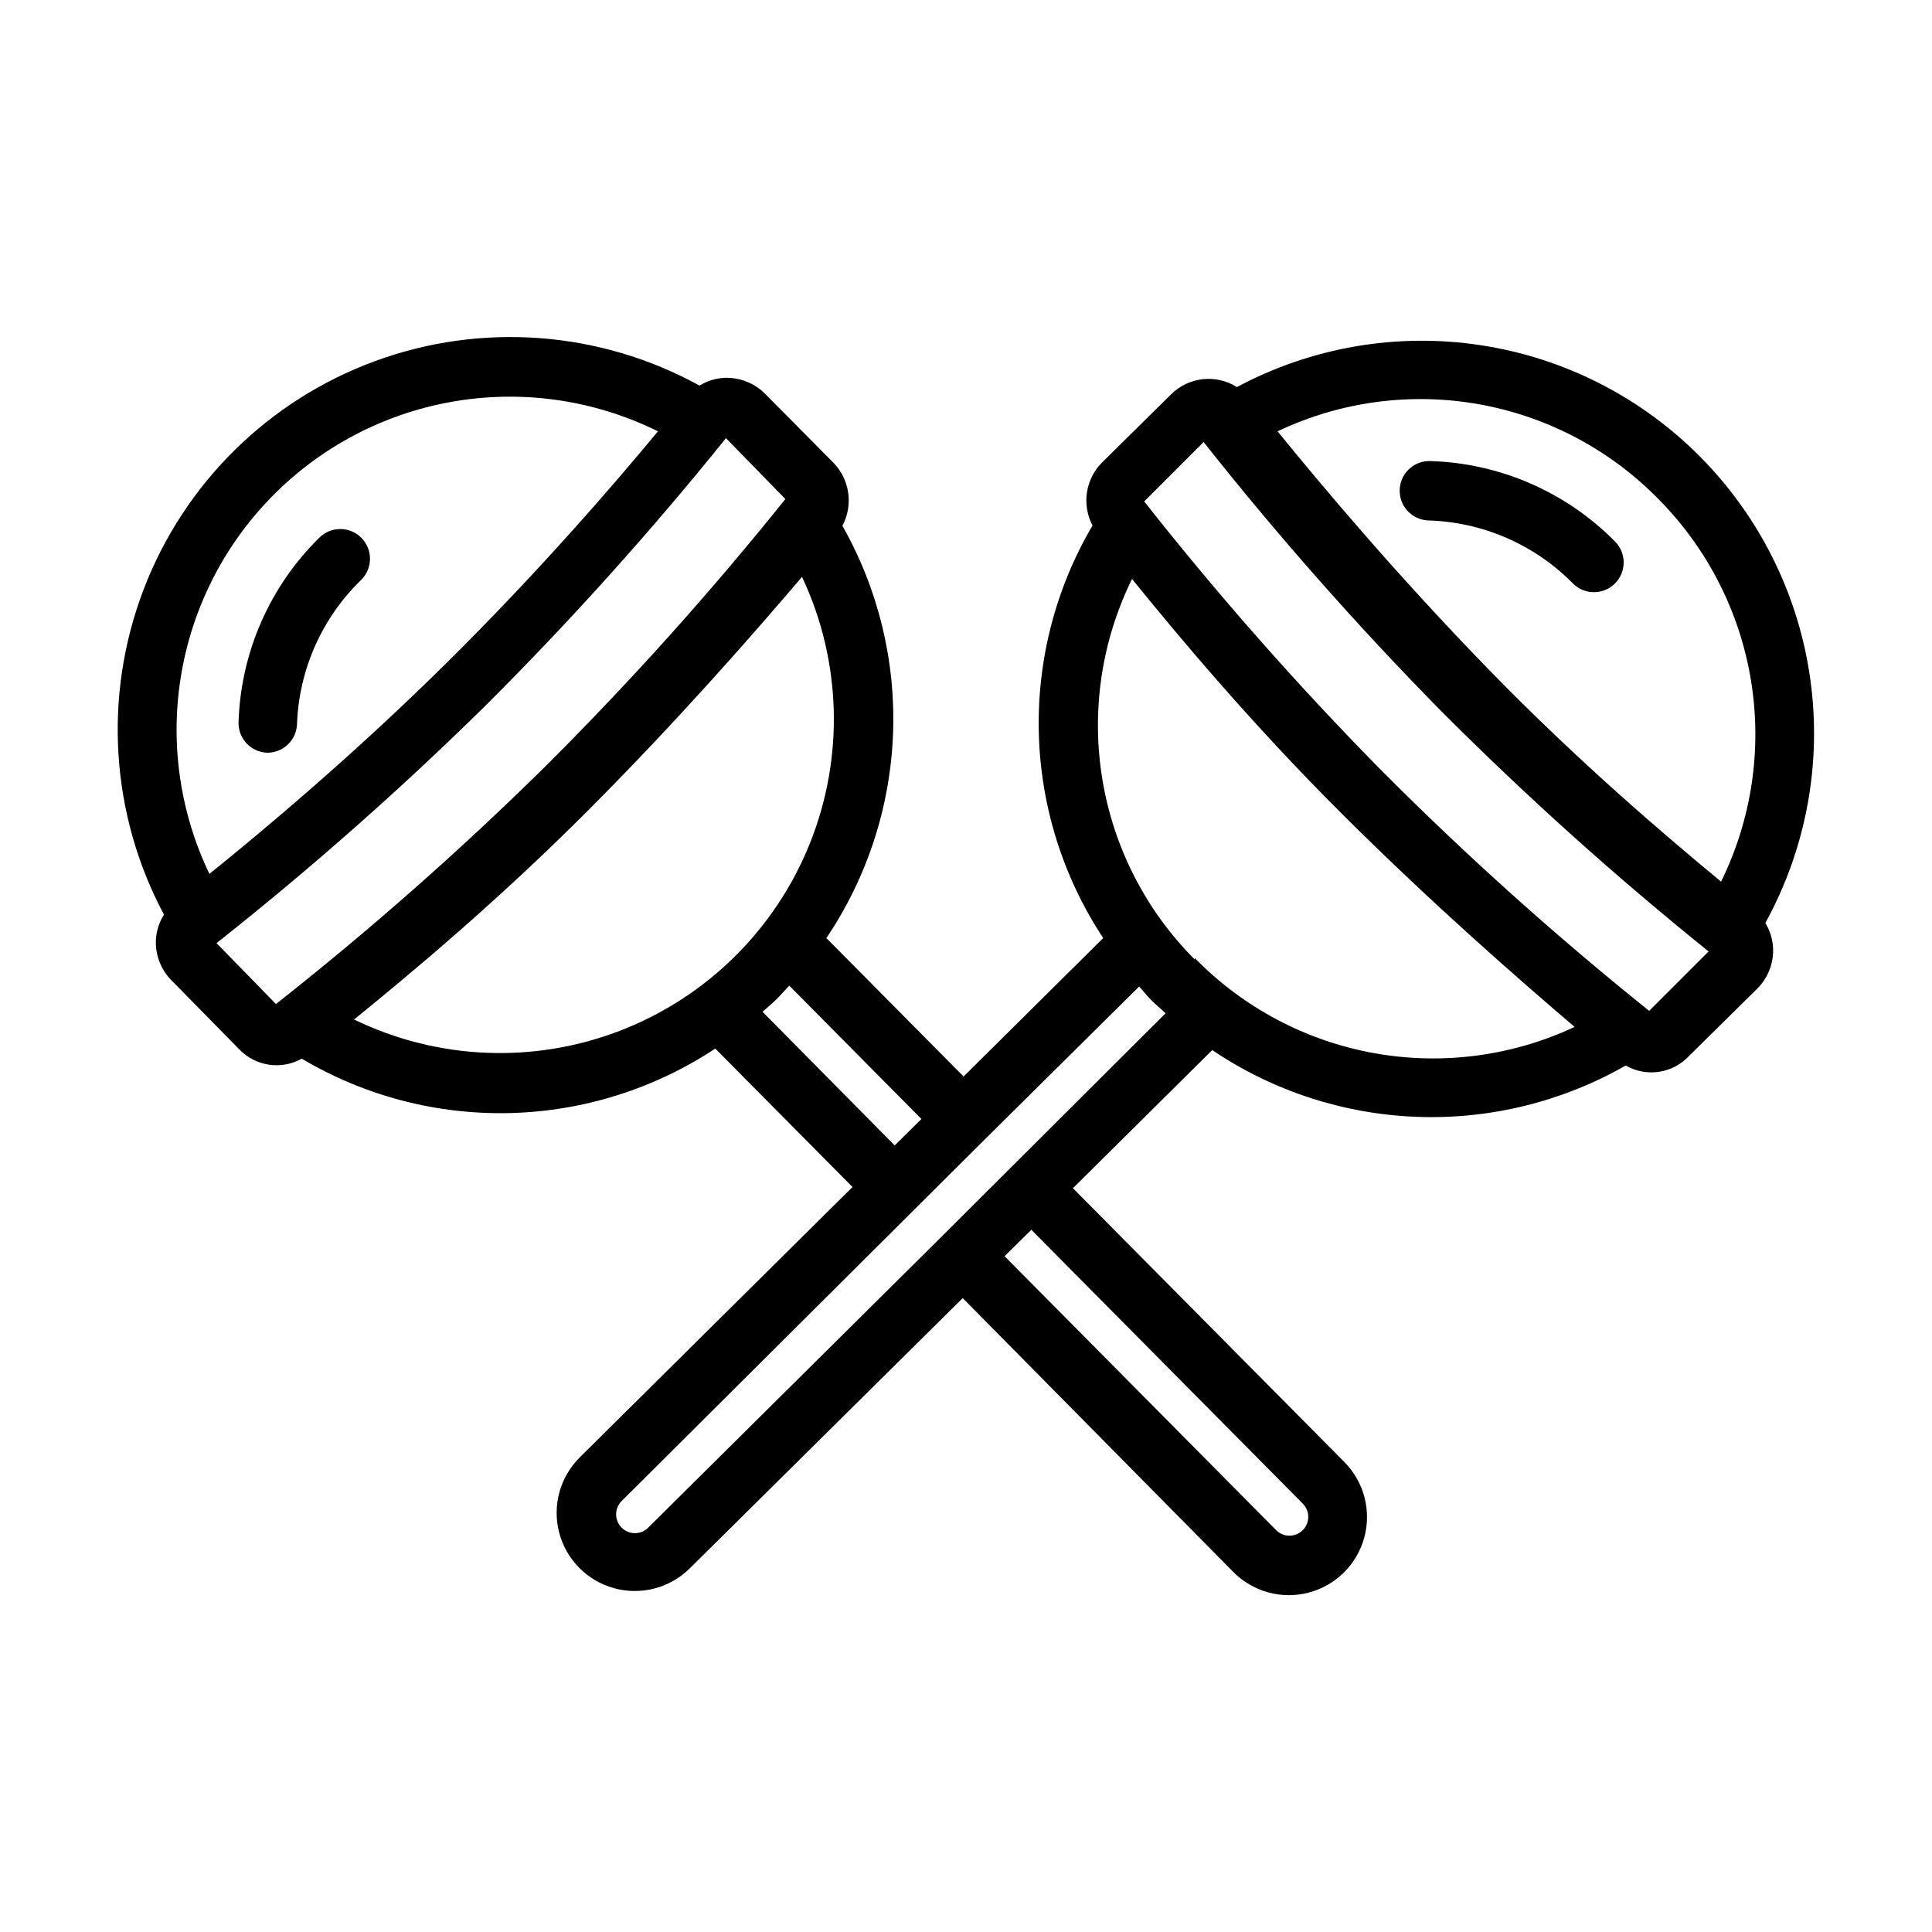<?xml version="1.0" encoding="UTF-8"?>
<!-- Uploaded to: SVG Repo, www.svgrepo.com, Generator: SVG Repo Mixer Tools -->
<svg fill="#000000" width="800px" height="800px" version="1.1" viewBox="144 144 512 512" xmlns="http://www.w3.org/2000/svg">
 <g>
  <path d="m214.85 343.48c2.09 0 4.09-0.828 5.566-2.305 1.477-1.477 2.305-3.481 2.305-5.566 0.594-14.359 6.684-27.945 17.004-37.941 3.09-3.066 3.106-8.055 0.039-11.141-3.062-3.086-8.051-3.106-11.137-0.039-13.215 12.992-20.891 30.594-21.414 49.121 0 4.258 3.383 7.746 7.637 7.871z"/>
  <path d="m594.83 265.31c-15.738-15.984-36.227-26.449-58.406-29.828-22.176-3.375-44.852 0.516-64.633 11.094-5.57-3.508-12.828-2.691-17.477 1.965l-18.184 17.949c-4.465 4.41-5.519 11.215-2.598 16.77-9.805 16.664-14.734 35.746-14.234 55.074s6.414 38.129 17.066 54.266l-37 36.684-36.367-36.684c10.793-16.016 16.91-34.727 17.66-54.027 0.75-19.301-3.894-38.426-13.41-55.234 2.934-5.523 1.945-12.312-2.438-16.77l-18.027-18.184c-2.879-2.906-6.859-4.449-10.945-4.25-2.285 0.148-4.5 0.852-6.453 2.047-26.379-14.496-57.746-16.863-86-6.484-28.258 10.379-50.637 32.484-61.359 60.609-10.727 28.125-8.746 59.52 5.426 86.074-1.223 1.949-1.949 4.164-2.125 6.457-0.25 4.062 1.238 8.043 4.094 10.941l17.949 18.262c4.309 4.535 11.148 5.574 16.609 2.519 16.672 9.891 35.793 14.887 55.172 14.414 19.383-0.477 38.234-6.398 54.406-17.09l36.367 36.684-72.262 71.637c-5.262 5.203-7.344 12.816-5.469 19.973s7.43 12.766 14.562 14.719c7.137 1.953 14.773-0.047 20.031-5.25l72.344-71.637 71.715 72.578c5.203 5.262 12.816 7.344 19.973 5.469s12.766-7.43 14.719-14.562c1.953-7.137-0.047-14.773-5.25-20.031l-71.949-72.578 36.918-36.605c16.062 10.84 34.84 16.969 54.203 17.691 19.367 0.723 38.547-3.988 55.375-13.598 5.422 3.121 12.273 2.144 16.609-2.363l18.184-17.949c2.918-2.871 4.465-6.856 4.254-10.941-0.137-2.312-0.84-4.555-2.047-6.531 10.812-19.645 14.996-42.25 11.934-64.457-3.062-22.211-13.211-42.84-28.938-58.82zm-11.18 11.098c12.918 13.078 21.441 29.852 24.391 47.992 2.949 18.141 0.176 36.75-7.938 53.242-14.09-11.652-37.551-31.488-61.797-56.441s-43.848-48.254-55.734-62.898c16.633-7.902 35.32-10.41 53.445-7.16 18.125 3.246 34.781 12.082 47.633 25.266zm-230.1 1.258m-136.42-3.148v0.004c13.094-12.891 29.883-21.379 48.023-24.285 18.145-2.906 36.742-0.086 53.211 8.066-11.652 14.09-31.883 37.551-56.441 61.797-24.562 24.246-48.18 44.004-62.426 55.496-7.965-16.582-10.547-35.238-7.387-53.363 3.164-18.121 11.91-34.805 25.02-47.711zm-15.742 119.42-0.004 0.004c24.895-19.691 48.699-40.715 71.32-62.977 22.496-22.445 43.754-46.098 63.684-70.848l15.742 16.137h0.004c-19.875 24.773-41.109 48.43-63.605 70.848-22.617 22.297-46.453 43.324-71.398 62.977zm36.445 20.234c14.957-12.121 38.18-31.488 62.27-55.656 24.09-24.168 44.16-47.23 56.441-61.637 10.465 22.223 11.227 47.793 2.094 70.598-9.129 22.801-27.328 40.785-50.238 49.641-22.914 8.855-48.473 7.789-70.566-2.945zm108.24-2.047c1.258-1.102 2.519-2.125 3.699-3.305 1.18-1.18 2.281-2.441 3.387-3.621l35.031 35.344-7.086 7.008zm143.19 130.36c1.938 1.957 1.918 5.113-0.039 7.047-1.957 1.934-5.109 1.918-7.043-0.039l-71.953-72.582 7.086-7.008zm-95.645-70.848-77.855 77.223 0.004 0.004c-1.957 1.934-5.113 1.918-7.047-0.039-1.934-1.957-1.918-5.113 0.039-7.047l95.961-95.566 41.172-40.777c1.102 1.258 2.125 2.519 3.305 3.699 1.18 1.18 2.441 2.203 3.699 3.387zm66.992-73.367c-12.941-12.977-21.5-29.672-24.477-47.754-2.981-18.082-0.227-36.645 7.867-53.086 12.121 14.957 31.488 38.18 55.656 62.27 24.168 24.09 47.23 44.16 61.637 56.441-16.602 7.781-35.215 10.207-53.258 6.934-18.039-3.273-34.617-12.078-47.426-25.195zm120.44 13.621c-24.777-19.875-48.43-41.109-70.848-63.605-22.301-22.617-43.324-46.453-62.977-71.402l15.742-15.742h0.004c19.688 24.891 40.711 48.699 62.973 71.32 22.449 22.492 46.102 43.754 70.852 63.684z"/>
  <path d="m522.41 281.92c14.48 0.391 28.246 6.371 38.414 16.688 3.066 3.09 8.051 3.106 11.137 0.039 3.09-3.062 3.106-8.051 0.043-11.137-13.031-13.199-30.66-20.844-49.203-21.332-4.348 0-7.871 3.523-7.871 7.871-0.004 4.199 3.285 7.66 7.481 7.871z"/>
 </g>
</svg>